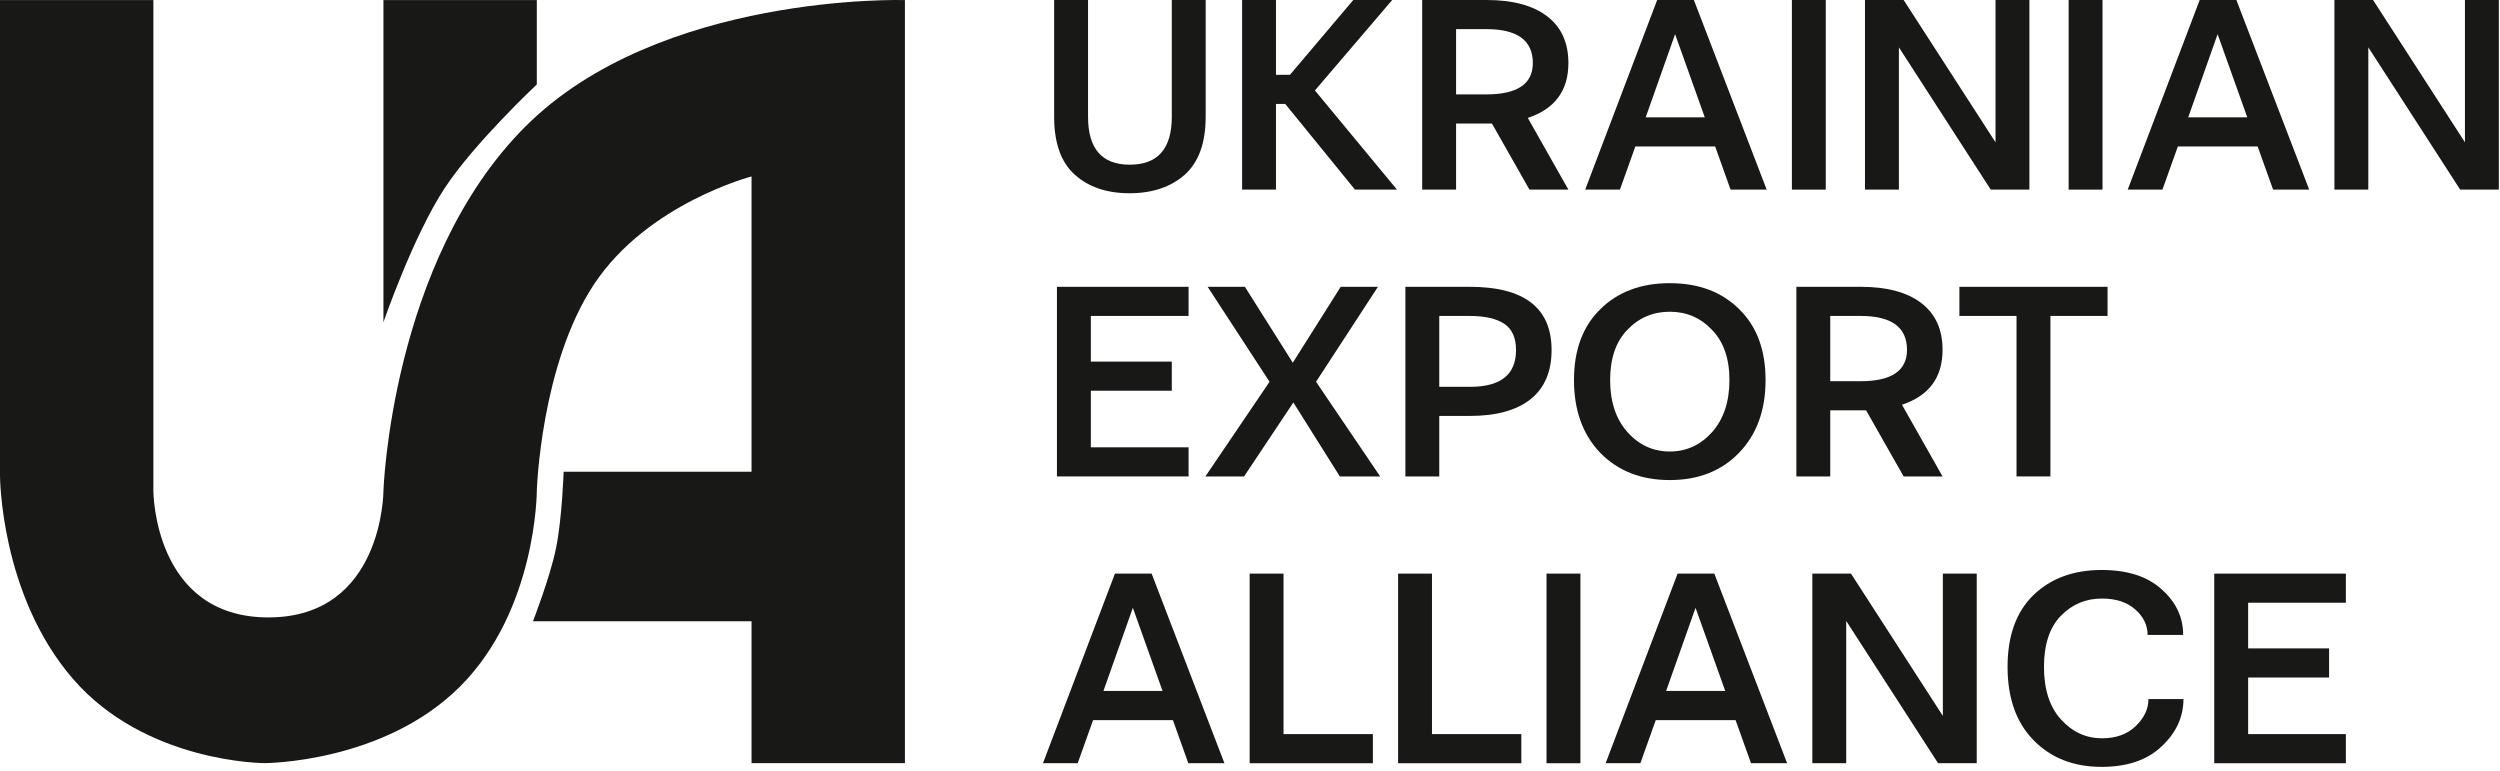 <svg width="120" height="37" viewBox="0 0 120 37" fill="none" xmlns="http://www.w3.org/2000/svg">
<g clip-path="url(#clip0_2002_338)">
<path d="M18.405 0.004H25.767V4.053C25.767 4.053 22.778 6.854 21.35 9.022C19.828 11.332 18.405 15.464 18.405 15.464V0.004Z" fill="#181816"/>
<path d="M0 0.004H7.362V23.562C7.362 23.562 7.362 29.636 12.883 29.636C18.405 29.636 18.405 23.562 18.405 23.562C18.405 23.562 18.773 12.519 25.215 6.077C31.656 -0.364 43.436 0.004 43.436 0.004V36.63H36.074V29.82H25.583C25.583 29.82 26.398 27.726 26.687 26.323C26.979 24.908 27.055 22.642 27.055 22.642H36.074V8.47C36.074 8.47 31.104 9.759 28.528 13.624C25.951 17.489 25.767 23.562 25.767 23.562C25.767 23.562 25.767 29.268 22.086 32.949C18.405 36.63 12.699 36.63 12.699 36.63C12.699 36.63 6.994 36.63 3.497 32.581C-7.79322e-05 28.532 0 22.826 0 22.826V0.004Z" fill="#181816"/>
<path d="M106.284 36.635V27.533H112.602V28.931H107.911V31.123H111.796V32.521H107.911V35.237H112.602V36.635H106.284Z" fill="#181816"/>
<path d="M96.363 32.01C96.363 30.522 96.775 29.375 97.6 28.569C98.433 27.762 99.527 27.359 100.88 27.359C102.117 27.359 103.076 27.668 103.757 28.286C104.447 28.896 104.792 29.626 104.792 30.478H103.085C103.085 30.012 102.888 29.604 102.493 29.254C102.099 28.905 101.566 28.73 100.893 28.73C100.114 28.73 99.455 29.008 98.917 29.563C98.38 30.119 98.111 30.935 98.111 32.01C98.111 33.095 98.384 33.937 98.931 34.538C99.477 35.138 100.132 35.438 100.893 35.438C101.566 35.438 102.103 35.246 102.507 34.86C102.919 34.466 103.125 34.031 103.125 33.556H104.806C104.806 34.417 104.456 35.174 103.757 35.828C103.067 36.483 102.108 36.81 100.88 36.81C99.536 36.81 98.447 36.384 97.613 35.533C96.779 34.681 96.363 33.507 96.363 32.01Z" fill="#181816"/>
<path d="M86.992 36.635V27.533H88.847L93.257 34.363V27.533H94.883V36.635H93.028L88.618 29.805V36.635H86.992Z" fill="#181816"/>
<path d="M79.974 33.166H82.811L81.386 29.174L79.974 33.166ZM77.07 36.635L80.525 27.533H82.287L85.782 36.635H84.048L83.308 34.565H79.477L78.737 36.635H77.07Z" fill="#181816"/>
<path d="M74.233 36.635V27.533H75.86V36.635H74.233Z" fill="#181816"/>
<path d="M67.108 36.635V27.533H68.735V35.237H73.024V36.635H67.108Z" fill="#181816"/>
<path d="M59.983 36.635V27.533H61.609V35.237H65.898V36.635H59.983Z" fill="#181816"/>
<path d="M52.965 33.166H55.802L54.377 29.174L52.965 33.166ZM50.062 36.635L53.517 27.533H55.278L58.773 36.635H57.039L56.3 34.565H52.468L51.729 36.635H50.062Z" fill="#181816"/>
<path d="M94.051 15.165V13.767H101.163V15.165H98.42V22.869H96.793V15.165H94.051Z" fill="#181816"/>
<path d="M87.852 18.298H89.304C90.792 18.298 91.536 17.796 91.536 16.792C91.536 15.707 90.792 15.165 89.304 15.165H87.852V18.298ZM86.226 22.869V13.767H89.318C90.573 13.767 91.541 14.027 92.222 14.547C92.903 15.067 93.243 15.815 93.243 16.792C93.243 18.118 92.594 18.997 91.294 19.427L93.243 22.869H91.374L89.573 19.696H89.318H87.852V22.869H86.226Z" fill="#181816"/>
<path d="M77.286 18.243C77.286 19.283 77.563 20.116 78.119 20.744C78.675 21.362 79.352 21.672 80.149 21.672C80.947 21.672 81.623 21.362 82.179 20.744C82.735 20.116 83.013 19.283 83.013 18.243C83.013 17.212 82.735 16.41 82.179 15.837C81.633 15.254 80.956 14.963 80.149 14.963C79.343 14.963 78.661 15.254 78.106 15.837C77.559 16.41 77.286 17.212 77.286 18.243ZM75.551 18.243C75.551 16.8 75.972 15.666 76.815 14.842C77.657 14.008 78.769 13.592 80.149 13.592C81.53 13.592 82.641 14.008 83.483 14.842C84.326 15.666 84.747 16.8 84.747 18.243C84.747 19.695 84.321 20.86 83.47 21.739C82.627 22.608 81.52 23.043 80.149 23.043C78.778 23.043 77.666 22.608 76.815 21.739C75.972 20.86 75.551 19.695 75.551 18.243Z" fill="#181816"/>
<path d="M69.085 18.567H70.631C72.056 18.549 72.769 17.962 72.769 16.805C72.769 16.214 72.581 15.793 72.204 15.542C71.828 15.291 71.272 15.165 70.537 15.165H69.085V18.567ZM67.459 22.869V13.767H70.55C73.168 13.767 74.476 14.78 74.476 16.805C74.476 17.845 74.135 18.634 73.454 19.172C72.782 19.7 71.814 19.965 70.55 19.965H69.085V22.869H67.459Z" fill="#181816"/>
<path d="M57.859 22.869L60.938 18.325L57.967 13.767H59.755L62.054 17.41L64.353 13.767H66.141L63.17 18.325L66.248 22.869H64.312L62.081 19.319L59.715 22.869H57.859Z" fill="#181816"/>
<path d="M50.733 22.869V13.767H57.052V15.165H52.36V17.357H56.246V18.755H52.36V21.471H57.052V22.869H50.733Z" fill="#181816"/>
<path d="M112.052 9.102V0H113.907L118.317 6.83V0H119.944V9.102H118.089L113.679 2.272V9.102H112.052Z" fill="#181816"/>
<path d="M105.034 5.633H107.87L106.445 1.64L105.034 5.633ZM102.13 9.102L105.585 0H107.346L110.842 9.102H109.108L108.368 7.031H104.537L103.797 9.102H102.13Z" fill="#181816"/>
<path d="M99.294 9.102V0H100.921V9.102H99.294Z" fill="#181816"/>
<path d="M89.519 9.102V0H91.375L95.785 6.83V0H97.411V9.102H95.556L91.147 2.272V9.102H89.519Z" fill="#181816"/>
<path d="M86.011 9.102V0H87.637V9.102H86.011Z" fill="#181816"/>
<path d="M78.993 5.633H81.83L80.405 1.64L78.993 5.633ZM76.089 9.102L79.544 0H81.306L84.801 9.102H83.067L82.328 7.031H78.496L77.757 9.102H76.089Z" fill="#181816"/>
<path d="M69.892 4.531H71.344C72.832 4.531 73.576 4.029 73.576 3.025C73.576 1.94 72.832 1.398 71.344 1.398H69.892V4.531ZM68.265 9.102V0H71.357C72.612 0 73.58 0.26 74.261 0.78C74.942 1.3 75.283 2.048 75.283 3.025C75.283 4.351 74.633 5.23 73.334 5.66L75.283 9.102H73.414L71.613 5.929H71.357H69.892V9.102H68.265Z" fill="#181816"/>
<path d="M59.621 9.102V0H61.247V3.59H61.919L64.958 0H66.826L63.116 4.342L67.055 9.102H65.039L61.691 4.988H61.247V9.102H59.621Z" fill="#181816"/>
<path d="M50.599 5.606V0H52.226V5.606C52.226 7.139 52.894 7.905 54.229 7.905C55.573 7.905 56.246 7.139 56.246 5.606V0H57.872V5.606C57.872 6.861 57.536 7.789 56.864 8.389C56.192 8.981 55.309 9.276 54.216 9.276C53.131 9.276 52.257 8.981 51.594 8.389C50.931 7.798 50.599 6.87 50.599 5.606Z" fill="#181816"/>
</g>
<defs>
<clipPath id="clip0_2002_338">
<rect width="120" height="36.81" fill="white"/>
</clipPath>
</defs>
</svg>
